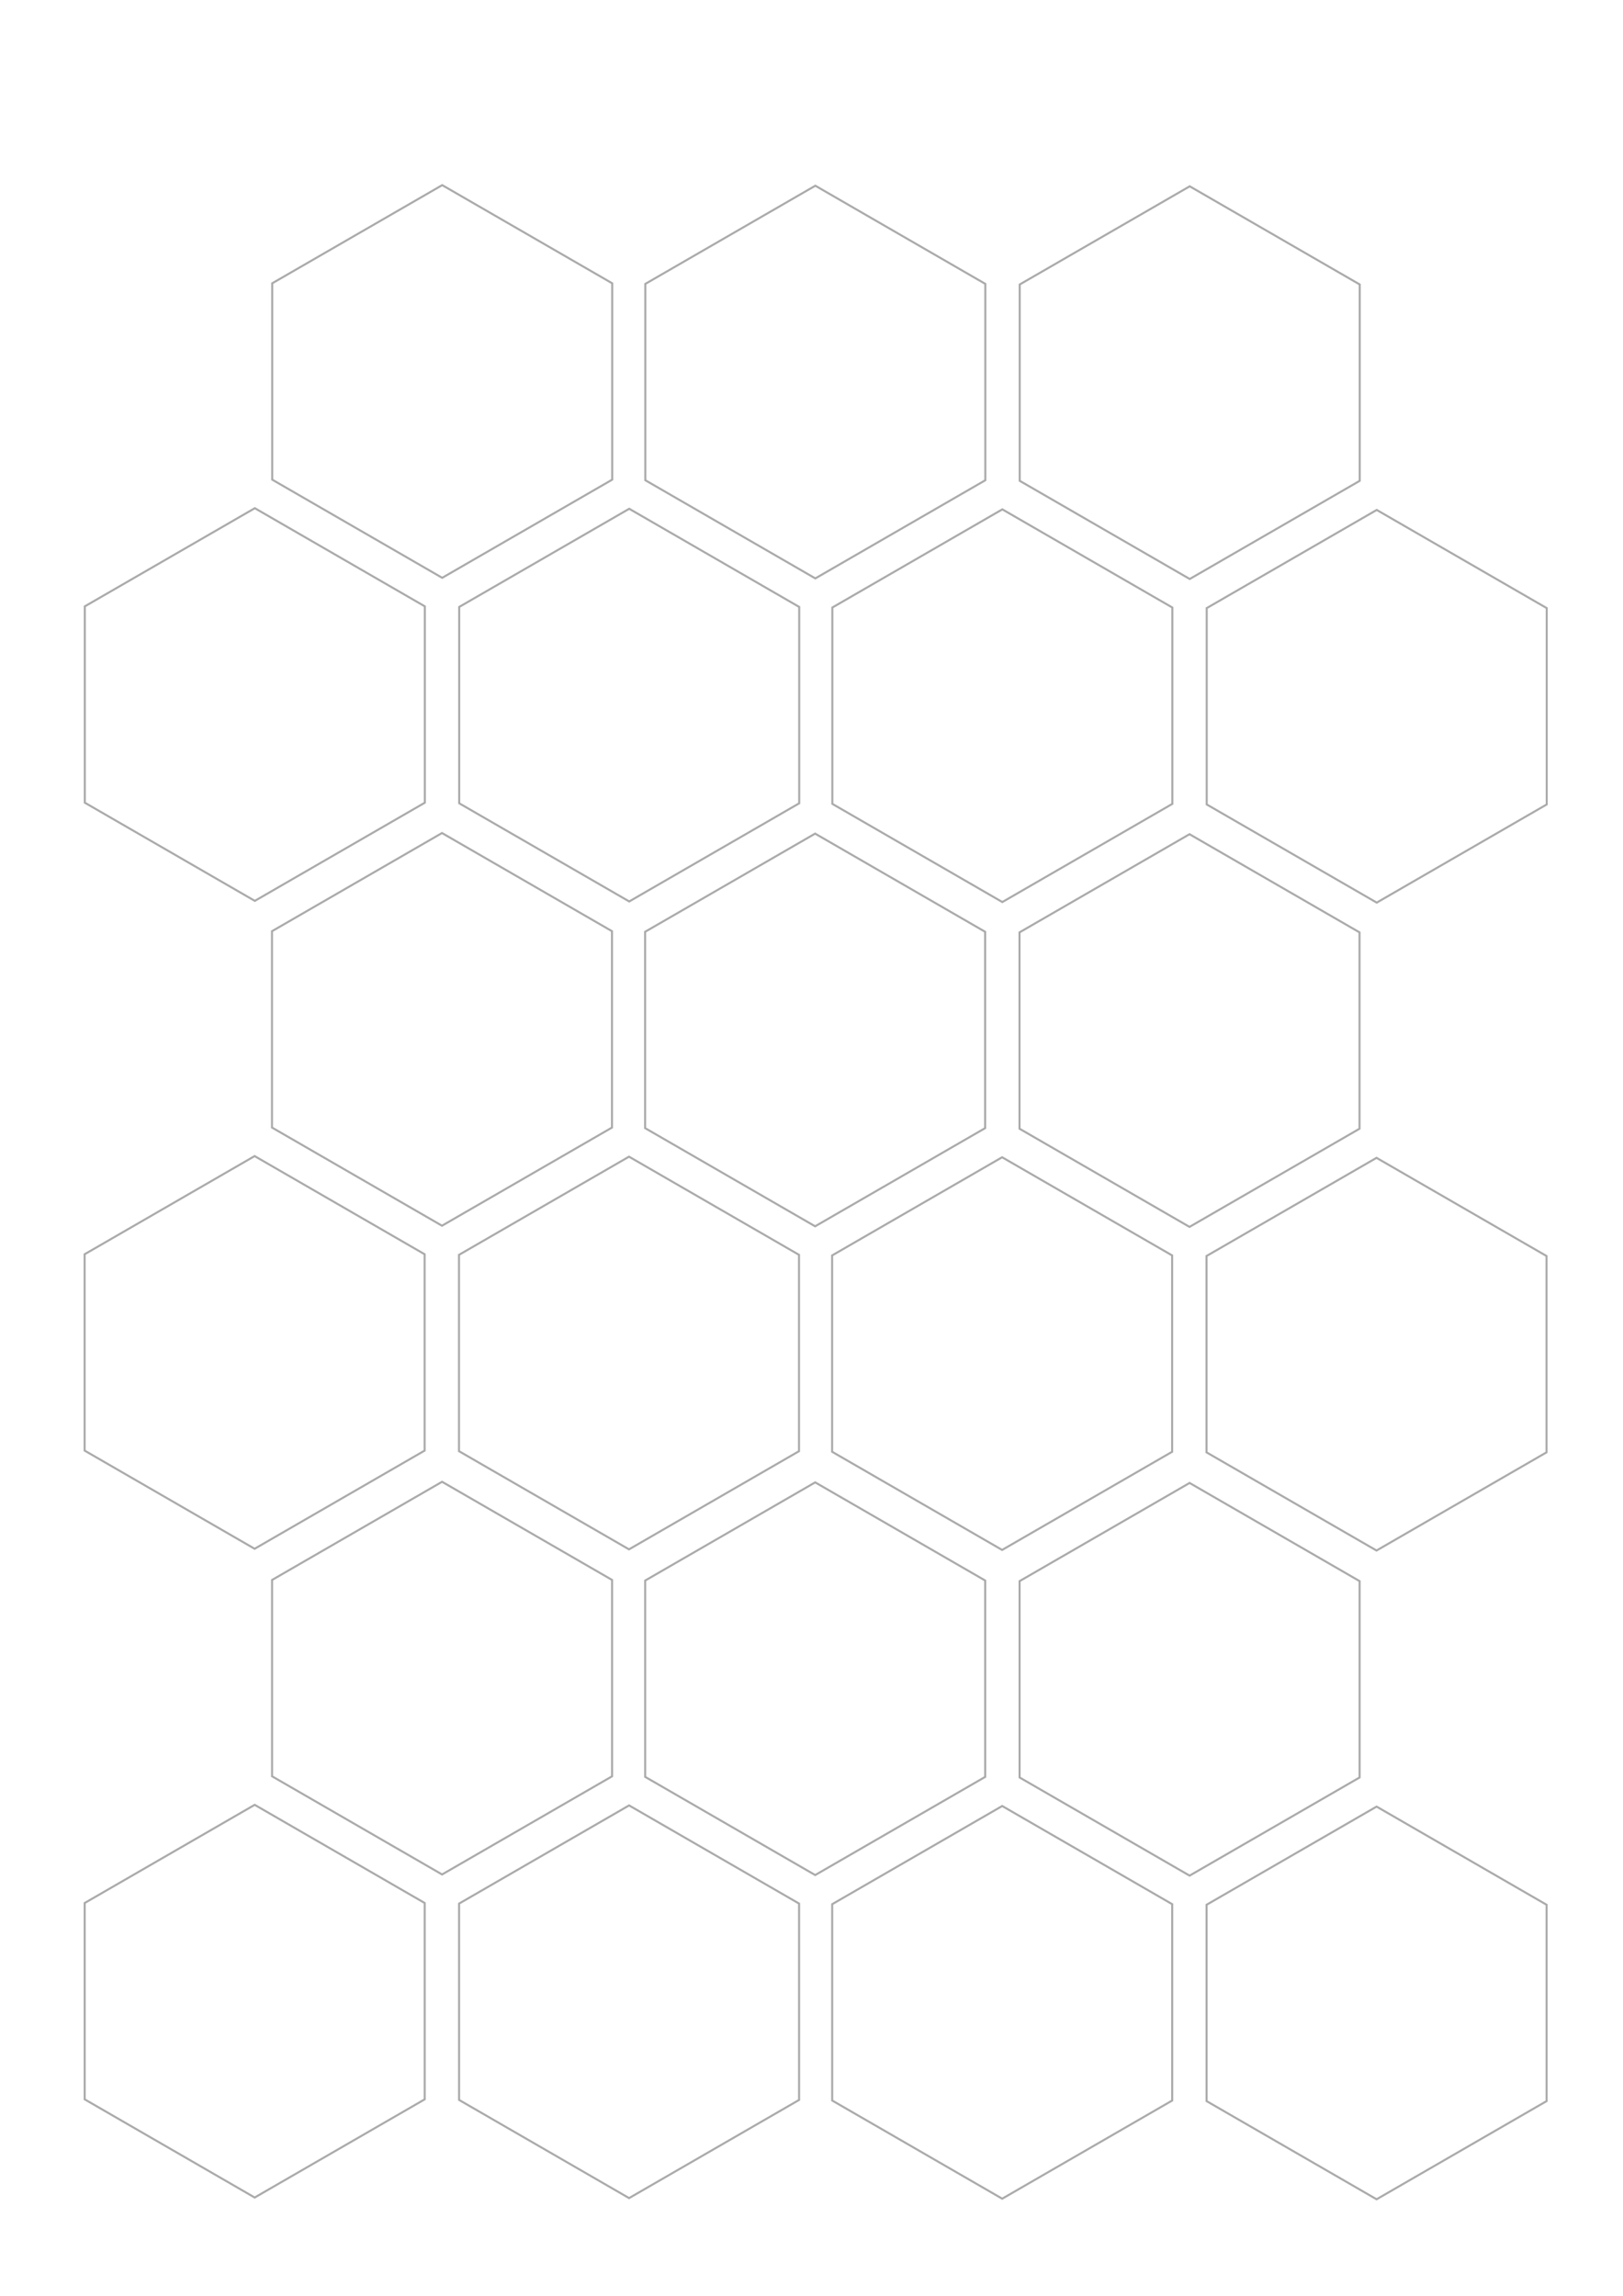 <?xml version="1.0" encoding="UTF-8" standalone="no"?>
<!-- Created with Inkscape (http://www.inkscape.org/) -->

<svg
   xmlns:dc="http://purl.org/dc/elements/1.1/"
   xmlns:cc="http://creativecommons.org/ns#"
   xmlns:rdf="http://www.w3.org/1999/02/22-rdf-syntax-ns#"
   xmlns:svg="http://www.w3.org/2000/svg"
   xmlns="http://www.w3.org/2000/svg"
   xmlns:sodipodi="http://sodipodi.sourceforge.net/DTD/sodipodi-0.dtd"
   xmlns:inkscape="http://www.inkscape.org/namespaces/inkscape"
   width="210mm"
   height="297mm"
   viewBox="0 0 210 297"
   version="1.1"
   id="svg43744"
   inkscape:version="0.92.2 (5c3e80d, 2017-08-06)"
   sodipodi:docname="new_page.svg">
  <defs
     id="defs43738" />
  <sodipodi:namedview
     id="base"
     pagecolor="#ffffff"
     bordercolor="#666666"
     borderopacity="1.0"
     inkscape:pageopacity="0.0"
     inkscape:pageshadow="2"
     inkscape:zoom="0.66"
     inkscape:cx="495.63834"
     inkscape:cy="462.55464"
     inkscape:document-units="in"
     inkscape:current-layer="layer2"
     showgrid="true"
     inkscape:window-width="1280"
     inkscape:window-height="982"
     inkscape:window-x="0"
     inkscape:window-y="0"
     inkscape:window-maximized="1">
    <inkscape:grid
       type="axonomgrid"
       id="grid44291"
       units="in"
       empspacing="11"
       spacingy="2.54"
       originx="33.02"
       originy="10.16" />
  </sodipodi:namedview>
  <g
     inkscape:groupmode="layer"
     id="layer2"
     inkscape:label="artwork" />
  <g
     inkscape:label="cut_lines"
     inkscape:groupmode="layer"
     id="layer1"
     style="opacity:0.333"
     sodipodi:insensitive="true">
    <path
       sodipodi:type="star"
       style="display:inline;fill:none;fill-opacity:1;stroke:#000000;stroke-width:0.265;stroke-miterlimit:4;stroke-dasharray:none;stroke-dashoffset:0;stroke-opacity:1"
       id="path4161"
       sodipodi:sides="6"
       sodipodi:cx="81.396538"
       sodipodi:cy="258.95999"
       sodipodi:r1="25.400003"
       sodipodi:r2="19.79734"
       sodipodi:arg1="-1.5707963"
       sodipodi:arg2="-1.0471976"
       inkscape:flatsided="true"
       inkscape:rounded="0"
       inkscape:randomized="0"
       d="m 81.397,233.56 21.997,12.7 0,25.4 -21.997,12.7 -21.997,-12.7 10e-7,-25.4 z" />
    <path
       sodipodi:type="star"
       style="display:inline;fill:none;fill-opacity:1;stroke:#000000;stroke-width:0.265;stroke-miterlimit:4;stroke-dasharray:none;stroke-dashoffset:0;stroke-opacity:1"
       id="path4161-3"
       sodipodi:sides="6"
       sodipodi:cx="32.954174"
       sodipodi:cy="258.88437"
       sodipodi:r1="25.400003"
       sodipodi:r2="19.79734"
       sodipodi:arg1="-1.5707963"
       sodipodi:arg2="-1.0471976"
       inkscape:flatsided="true"
       inkscape:rounded="0"
       inkscape:randomized="0"
       d="m 32.954,233.484 21.997,12.7 -10e-7,25.4 -21.997,12.7 -21.997,-12.7 1e-6,-25.4 z" />
    <path
       sodipodi:type="star"
       style="display:inline;fill:none;fill-opacity:1;stroke:#000000;stroke-width:0.265;stroke-miterlimit:4;stroke-dasharray:none;stroke-dashoffset:0;stroke-opacity:1"
       id="path4161-7"
       sodipodi:sides="6"
       sodipodi:cx="178.11736"
       sodipodi:cy="259.11157"
       sodipodi:r1="25.400003"
       sodipodi:r2="19.79734"
       sodipodi:arg1="-1.5707963"
       sodipodi:arg2="-1.0471976"
       inkscape:flatsided="true"
       inkscape:rounded="0"
       inkscape:randomized="0"
       d="m 178.117,233.712 21.997,12.7 0,25.4 -21.997,12.7 -21.997,-12.7 0,-25.4 z" />
    <path
       sodipodi:type="star"
       style="display:inline;fill:none;fill-opacity:1;stroke:#000000;stroke-width:0.265;stroke-miterlimit:4;stroke-dasharray:none;stroke-dashoffset:0;stroke-opacity:1"
       id="path4161-3-0"
       sodipodi:sides="6"
       sodipodi:cx="129.67496"
       sodipodi:cy="259.03595"
       sodipodi:r1="25.400003"
       sodipodi:r2="19.79734"
       sodipodi:arg1="-1.5707963"
       sodipodi:arg2="-1.0471976"
       inkscape:flatsided="true"
       inkscape:rounded="0"
       inkscape:randomized="0"
       d="m 129.675,233.636 21.997,12.7 0,25.4 -21.997,12.7 -21.997,-12.7 0,-25.4 z" />
    <path
       sodipodi:type="star"
       style="display:inline;fill:none;fill-opacity:1;stroke:#000000;stroke-width:0.265;stroke-miterlimit:4;stroke-dasharray:none;stroke-dashoffset:0;stroke-opacity:1"
       id="path4161-4"
       sodipodi:sides="6"
       sodipodi:cx="57.199791"
       sodipodi:cy="217.09229"
       sodipodi:r1="25.400003"
       sodipodi:r2="19.79734"
       sodipodi:arg1="-1.5707963"
       sodipodi:arg2="-1.0471976"
       inkscape:flatsided="true"
       inkscape:rounded="0"
       inkscape:randomized="0"
       d="m 57.2,191.692 21.997,12.7 -10e-7,25.4 -21.997,12.7 -21.997,-12.7 10e-7,-25.4 z" />
    <path
       sodipodi:type="star"
       style="display:inline;fill:none;fill-opacity:1;stroke:#000000;stroke-width:0.265;stroke-miterlimit:4;stroke-dasharray:none;stroke-dashoffset:0;stroke-opacity:1"
       id="path4161-7-8"
       sodipodi:sides="6"
       sodipodi:cx="153.92058"
       sodipodi:cy="217.24387"
       sodipodi:r1="25.400003"
       sodipodi:r2="19.79734"
       sodipodi:arg1="-1.5707963"
       sodipodi:arg2="-1.0471976"
       inkscape:flatsided="true"
       inkscape:rounded="0"
       inkscape:randomized="0"
       d="m 153.921,191.844 21.997,12.7 0,25.4 -21.997,12.7 -21.997,-12.7 0,-25.4 z" />
    <path
       sodipodi:type="star"
       style="display:inline;fill:none;fill-opacity:1;stroke:#000000;stroke-width:0.265;stroke-miterlimit:4;stroke-dasharray:none;stroke-dashoffset:0;stroke-opacity:1"
       id="path4161-3-0-0"
       sodipodi:sides="6"
       sodipodi:cx="105.47823"
       sodipodi:cy="217.16829"
       sodipodi:r1="25.400003"
       sodipodi:r2="19.79734"
       sodipodi:arg1="-1.5707963"
       sodipodi:arg2="-1.0471976"
       inkscape:flatsided="true"
       inkscape:rounded="0"
       inkscape:randomized="0"
       d="m 105.478,191.768 21.997,12.7 0,25.4 -21.997,12.7 -21.997,-12.7 0,-25.4 z" />
    <path
       sodipodi:type="star"
       style="display:inline;fill:none;fill-opacity:1;stroke:#000000;stroke-width:0.265;stroke-miterlimit:4;stroke-dasharray:none;stroke-dashoffset:0;stroke-opacity:1"
       id="path4161-42"
       sodipodi:sides="6"
       sodipodi:cx="81.387009"
       sodipodi:cy="175.03354"
       sodipodi:r1="25.400003"
       sodipodi:r2="19.79734"
       sodipodi:arg1="-1.5707963"
       sodipodi:arg2="-1.0471976"
       inkscape:flatsided="true"
       inkscape:rounded="0"
       inkscape:randomized="0"
       d="m 81.387,149.634 21.997,12.7 0,25.4 -21.997,12.7 -21.997,-12.7 10e-7,-25.4 z" />
    <path
       sodipodi:type="star"
       style="display:inline;fill:none;fill-opacity:1;stroke:#000000;stroke-width:0.265;stroke-miterlimit:4;stroke-dasharray:none;stroke-dashoffset:0;stroke-opacity:1"
       id="path4161-3-9"
       sodipodi:sides="6"
       sodipodi:cx="32.944641"
       sodipodi:cy="174.95795"
       sodipodi:r1="25.400003"
       sodipodi:r2="19.79734"
       sodipodi:arg1="-1.5707963"
       sodipodi:arg2="-1.0471976"
       inkscape:flatsided="true"
       inkscape:rounded="0"
       inkscape:randomized="0"
       d="m 32.945,149.558 21.997,12.7 -1e-6,25.4 -21.997,12.7 -21.997,-12.7 0,-25.4 z" />
    <path
       sodipodi:type="star"
       style="display:inline;fill:none;fill-opacity:1;stroke:#000000;stroke-width:0.265;stroke-miterlimit:4;stroke-dasharray:none;stroke-dashoffset:0;stroke-opacity:1"
       id="path4161-7-6"
       sodipodi:sides="6"
       sodipodi:cx="178.10783"
       sodipodi:cy="175.18509"
       sodipodi:r1="25.400003"
       sodipodi:r2="19.79734"
       sodipodi:arg1="-1.5707963"
       sodipodi:arg2="-1.0471976"
       inkscape:flatsided="true"
       inkscape:rounded="0"
       inkscape:randomized="0"
       d="m 178.108,149.785 21.997,12.7 0,25.4 -21.997,12.7 -21.997,-12.7 0,-25.4 z" />
    <path
       sodipodi:type="star"
       style="display:inline;fill:none;fill-opacity:1;stroke:#000000;stroke-width:0.265;stroke-miterlimit:4;stroke-dasharray:none;stroke-dashoffset:0;stroke-opacity:1"
       id="path4161-3-0-1"
       sodipodi:sides="6"
       sodipodi:cx="129.66544"
       sodipodi:cy="175.10953"
       sodipodi:r1="25.400003"
       sodipodi:r2="19.79734"
       sodipodi:arg1="-1.5707963"
       sodipodi:arg2="-1.0471976"
       inkscape:flatsided="true"
       inkscape:rounded="0"
       inkscape:randomized="0"
       d="m 129.665,149.71 21.997,12.7 0,25.4 -21.997,12.7 -21.997,-12.7 0,-25.4 z" />
    <path
       sodipodi:type="star"
       style="display:inline;fill:none;fill-opacity:1;stroke:#000000;stroke-width:0.265;stroke-miterlimit:4;stroke-dasharray:none;stroke-dashoffset:0;stroke-opacity:1"
       id="path4161-4-0"
       sodipodi:sides="6"
       sodipodi:cx="57.190266"
       sodipodi:cy="133.16597"
       sodipodi:r1="25.400003"
       sodipodi:r2="19.79734"
       sodipodi:arg1="-1.5707963"
       sodipodi:arg2="-1.0471976"
       inkscape:flatsided="true"
       inkscape:rounded="0"
       inkscape:randomized="0"
       d="m 57.19,107.766 21.997,12.7 0,25.4 -21.997,12.7 -21.997,-12.7 1e-6,-25.4 z" />
    <path
       sodipodi:type="star"
       style="display:inline;fill:none;fill-opacity:1;stroke:#000000;stroke-width:0.265;stroke-miterlimit:4;stroke-dasharray:none;stroke-dashoffset:0;stroke-opacity:1"
       id="path4161-7-8-4"
       sodipodi:sides="6"
       sodipodi:cx="153.91106"
       sodipodi:cy="133.31752"
       sodipodi:r1="25.400003"
       sodipodi:r2="19.79734"
       sodipodi:arg1="-1.5707963"
       sodipodi:arg2="-1.0471976"
       inkscape:flatsided="true"
       inkscape:rounded="0"
       inkscape:randomized="0"
       d="m 153.911,107.918 21.997,12.7 -1e-5,25.4 -21.997,12.7 -21.997,-12.7 0,-25.4 z" />
    <path
       sodipodi:type="star"
       style="display:inline;fill:none;fill-opacity:1;stroke:#000000;stroke-width:0.265;stroke-miterlimit:4;stroke-dasharray:none;stroke-dashoffset:0;stroke-opacity:1"
       id="path4161-3-0-0-2"
       sodipodi:sides="6"
       sodipodi:cx="105.46869"
       sodipodi:cy="133.24196"
       sodipodi:r1="25.400003"
       sodipodi:r2="19.79734"
       sodipodi:arg1="-1.5707963"
       sodipodi:arg2="-1.0471976"
       inkscape:flatsided="true"
       inkscape:rounded="0"
       inkscape:randomized="0"
       d="m 105.469,107.842 21.997,12.7 0,25.4 -21.997,12.7 -21.997,-12.7 1e-6,-25.4 z" />
    <path
       sodipodi:type="star"
       style="display:inline;fill:none;fill-opacity:1;stroke:#000000;stroke-width:0.265;stroke-miterlimit:4;stroke-dasharray:none;stroke-dashoffset:0;stroke-opacity:1"
       id="path4161-2"
       sodipodi:sides="6"
       sodipodi:cx="81.41349"
       sodipodi:cy="91.217583"
       sodipodi:r1="25.400003"
       sodipodi:r2="19.79734"
       sodipodi:arg1="-1.5707963"
       sodipodi:arg2="-1.0471976"
       inkscape:flatsided="true"
       inkscape:rounded="0"
       inkscape:randomized="0"
       d="m 81.413,65.818 21.997,12.7 0,25.4 -21.997,12.7 -21.997,-12.7 0,-25.4 z" />
    <path
       sodipodi:type="star"
       style="display:inline;fill:none;fill-opacity:1;stroke:#000000;stroke-width:0.265;stroke-miterlimit:4;stroke-dasharray:none;stroke-dashoffset:0;stroke-opacity:1"
       id="path4161-3-2"
       sodipodi:sides="6"
       sodipodi:cx="32.971127"
       sodipodi:cy="91.141998"
       sodipodi:r1="25.400003"
       sodipodi:r2="19.79734"
       sodipodi:arg1="-1.5707963"
       sodipodi:arg2="-1.0471976"
       inkscape:flatsided="true"
       inkscape:rounded="0"
       inkscape:randomized="0"
       d="m 32.971,65.742 21.997,12.7 -1e-6,25.4 -21.997,12.7 -21.997,-12.7 10e-7,-25.4 z" />
    <path
       sodipodi:type="star"
       style="display:inline;fill:none;fill-opacity:1;stroke:#000000;stroke-width:0.265;stroke-miterlimit:4;stroke-dasharray:none;stroke-dashoffset:0;stroke-opacity:1"
       id="path4161-7-0"
       sodipodi:sides="6"
       sodipodi:cx="178.13428"
       sodipodi:cy="91.369148"
       sodipodi:r1="25.400003"
       sodipodi:r2="19.79734"
       sodipodi:arg1="-1.5707963"
       sodipodi:arg2="-1.0471976"
       inkscape:flatsided="true"
       inkscape:rounded="0"
       inkscape:randomized="0"
       d="m 178.134,65.969 21.997,12.7 0,25.4 -21.997,12.7 -21.997,-12.7 0,-25.4 z" />
    <path
       sodipodi:type="star"
       style="display:inline;fill:none;fill-opacity:1;stroke:#000000;stroke-width:0.265;stroke-miterlimit:4;stroke-dasharray:none;stroke-dashoffset:0;stroke-opacity:1"
       id="path4161-3-0-5"
       sodipodi:sides="6"
       sodipodi:cx="129.69193"
       sodipodi:cy="91.293564"
       sodipodi:r1="25.400003"
       sodipodi:r2="19.79734"
       sodipodi:arg1="-1.5707963"
       sodipodi:arg2="-1.0471976"
       inkscape:flatsided="true"
       inkscape:rounded="0"
       inkscape:randomized="0"
       d="m 129.692,65.894 21.997,12.7 0,25.4 -21.997,12.7 -21.997,-12.7 0,-25.4 z" />
    <path
       sodipodi:type="star"
       style="display:inline;fill:none;fill-opacity:1;stroke:#000000;stroke-width:0.265;stroke-miterlimit:4;stroke-dasharray:none;stroke-dashoffset:0;stroke-opacity:1"
       id="path4161-4-5"
       sodipodi:sides="6"
       sodipodi:cx="57.216747"
       sodipodi:cy="49.350002"
       sodipodi:r1="25.400003"
       sodipodi:r2="19.79734"
       sodipodi:arg1="-1.5707963"
       sodipodi:arg2="-1.0471976"
       inkscape:flatsided="true"
       inkscape:rounded="0"
       inkscape:randomized="0"
       d="m 57.217,23.95 21.997,12.7 -10e-7,25.4 -21.997,12.7 -21.997,-12.7 0,-25.4 z" />
    <path
       sodipodi:type="star"
       style="display:inline;fill:none;fill-opacity:1;stroke:#000000;stroke-width:0.265;stroke-miterlimit:4;stroke-dasharray:none;stroke-dashoffset:0;stroke-opacity:1"
       id="path4161-7-8-2"
       sodipodi:sides="6"
       sodipodi:cx="153.93755"
       sodipodi:cy="49.501568"
       sodipodi:r1="25.400003"
       sodipodi:r2="19.79734"
       sodipodi:arg1="-1.5707963"
       sodipodi:arg2="-1.0471976"
       inkscape:flatsided="true"
       inkscape:rounded="0"
       inkscape:randomized="0"
       d="m 153.938,24.102 21.997,12.7 0,25.4 -21.997,12.7 -21.997,-12.7 0,-25.4 z" />
    <path
       sodipodi:type="star"
       style="display:inline;fill:none;fill-opacity:1;stroke:#000000;stroke-width:0.265;stroke-miterlimit:4;stroke-dasharray:none;stroke-dashoffset:0;stroke-opacity:1"
       id="path4161-3-0-0-9"
       sodipodi:sides="6"
       sodipodi:cx="105.49519"
       sodipodi:cy="49.42598"
       sodipodi:r1="25.400003"
       sodipodi:r2="19.79734"
       sodipodi:arg1="-1.5707963"
       sodipodi:arg2="-1.0471976"
       inkscape:flatsided="true"
       inkscape:rounded="0"
       inkscape:randomized="0"
       d="m 105.495,24.026 21.997,12.7 0,25.4 -21.997,12.7 -21.997,-12.7 1e-6,-25.4 z" />
  </g>
</svg>
